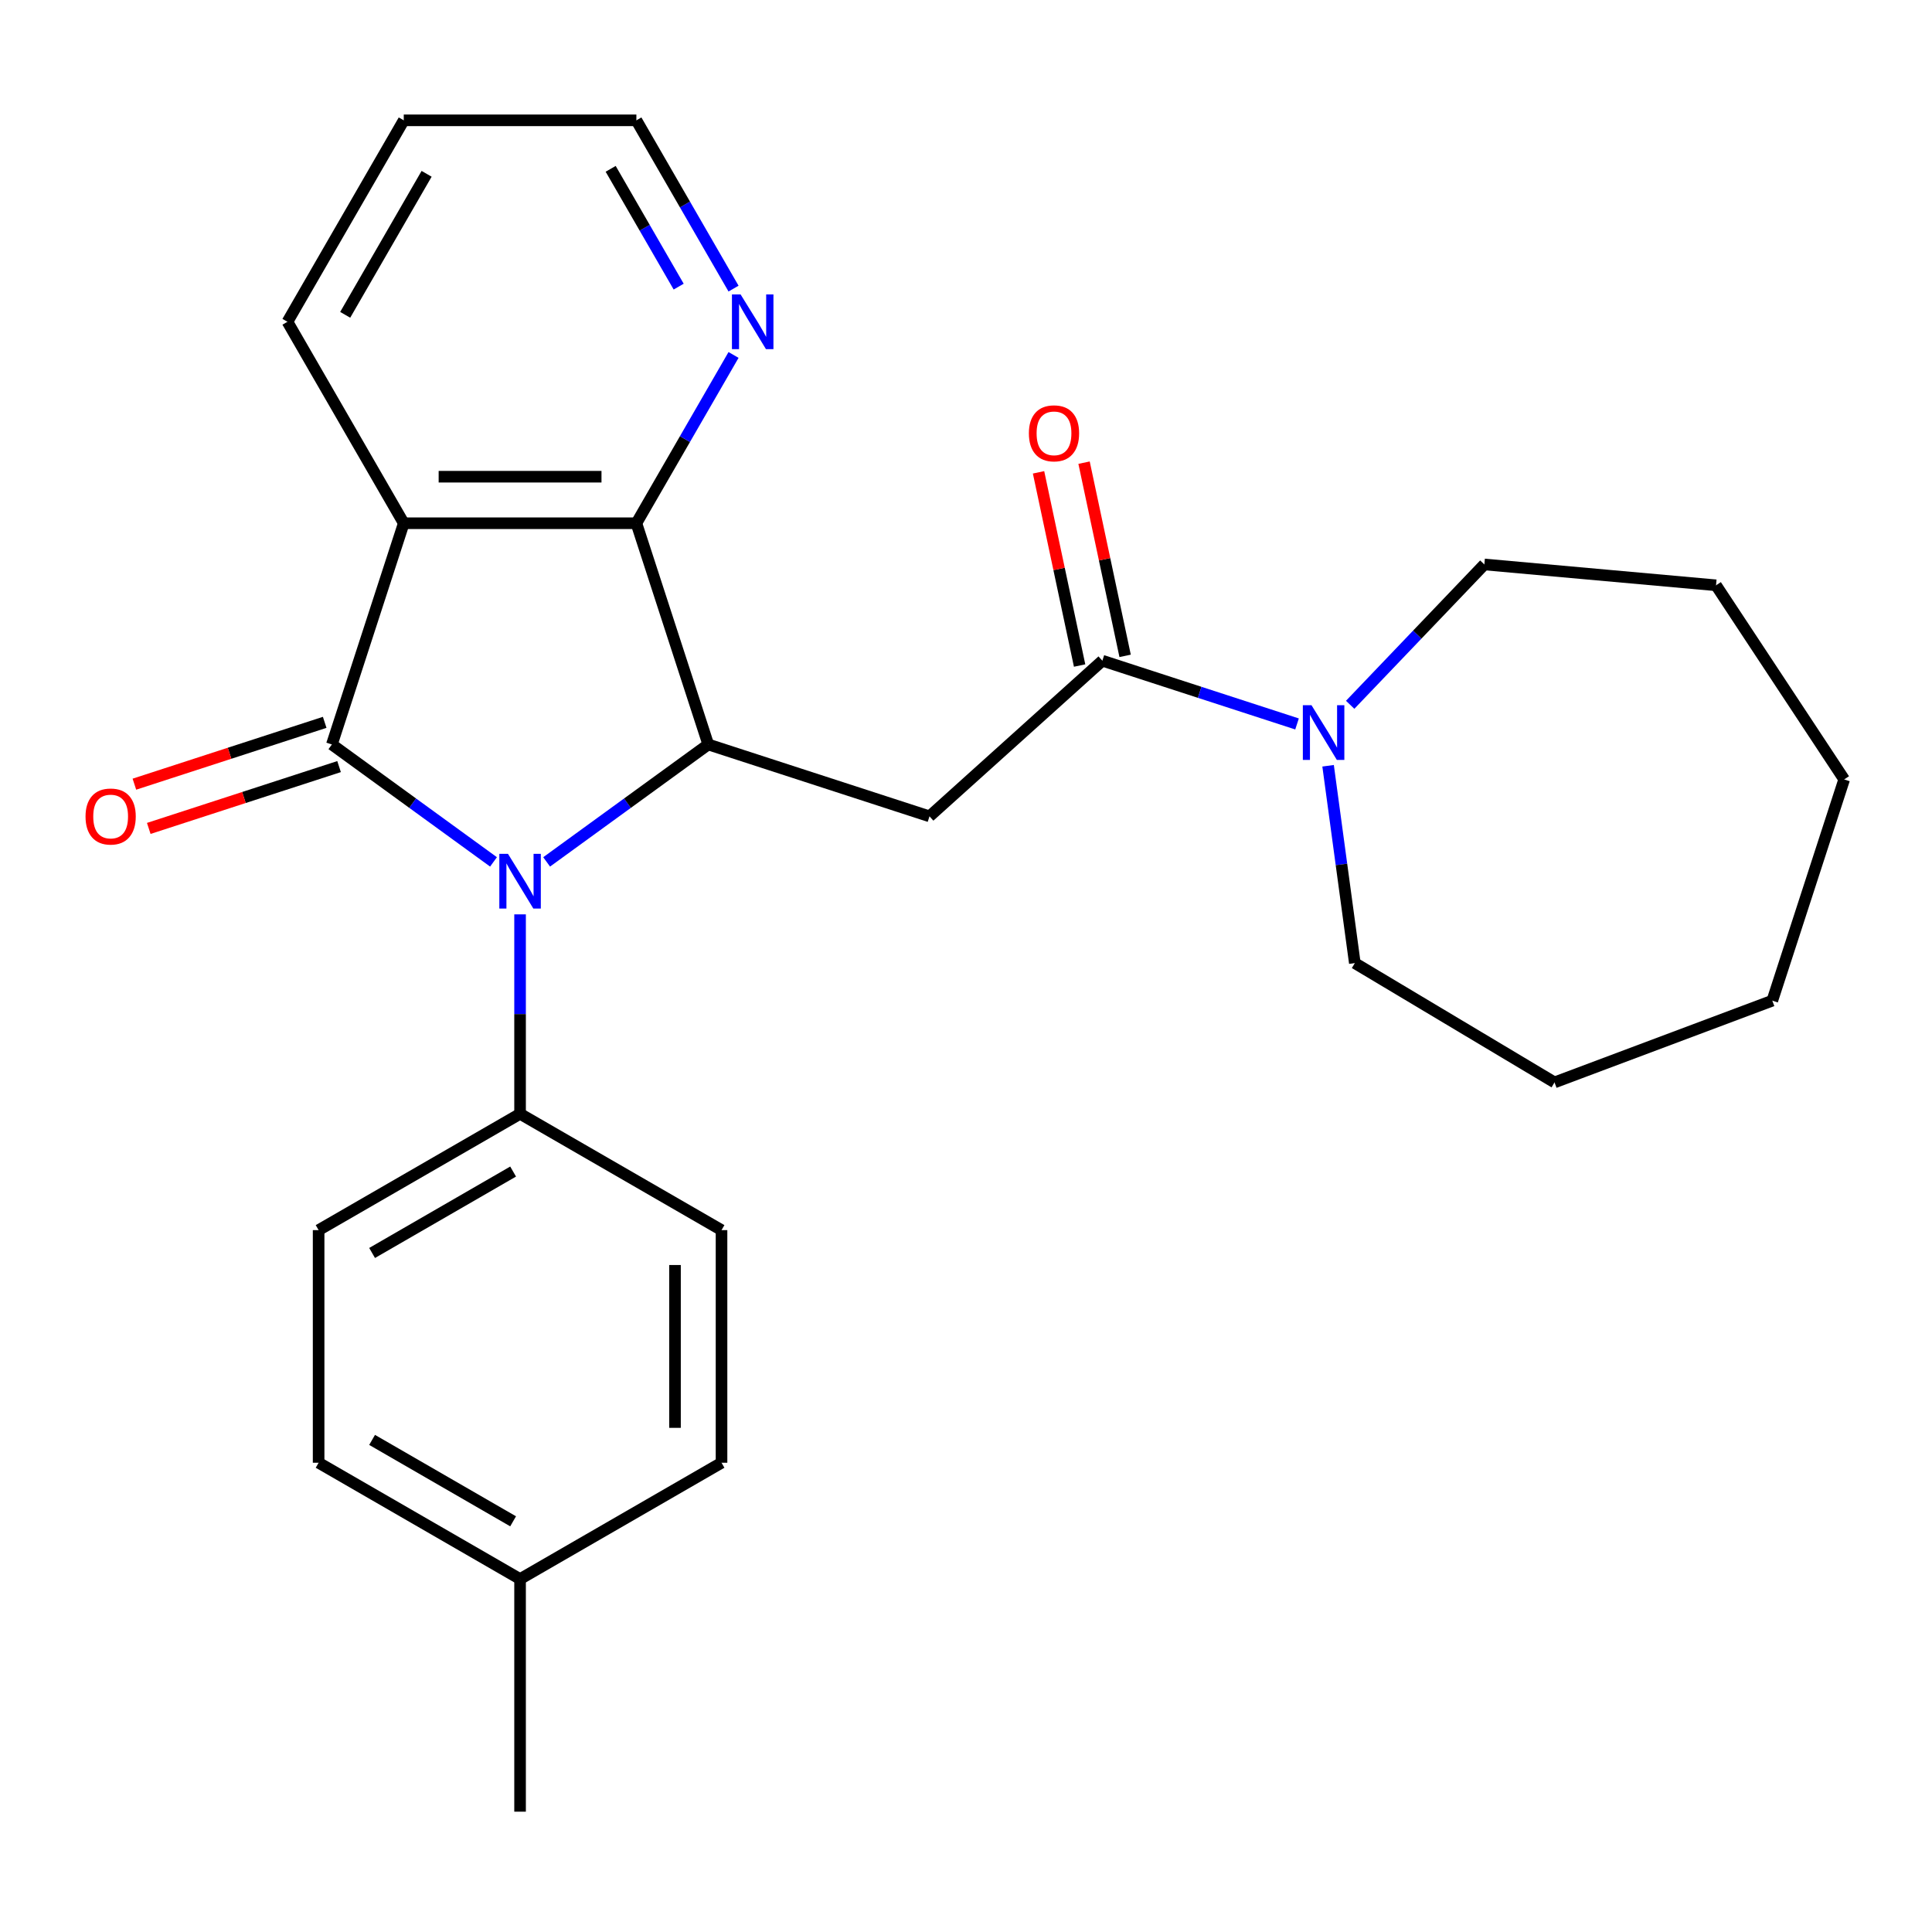 <?xml version='1.0' encoding='iso-8859-1'?>
<svg version='1.1' baseProfile='full'
              xmlns='http://www.w3.org/2000/svg'
                      xmlns:rdkit='http://www.rdkit.org/xml'
                      xmlns:xlink='http://www.w3.org/1999/xlink'
                  xml:space='preserve'
width='1000px' height='1000px' viewBox='0 0 1000 1000'>
<!-- END OF HEADER -->
<rect style='opacity:1.0;fill:#FFFFFF;stroke:none' width='1000' height='1000' x='0' y='0'> </rect>
<path class='bond-0' d='M 171.781,385.336 L 213.609,415.726' style='fill:none;fill-rule:evenodd;stroke:#000000;stroke-width:6px;stroke-linecap:butt;stroke-linejoin:miter;stroke-opacity:1' />
<path class='bond-0' d='M 213.609,415.726 L 255.438,446.117' style='fill:none;fill-rule:evenodd;stroke:#0000FF;stroke-width:6px;stroke-linecap:butt;stroke-linejoin:miter;stroke-opacity:1' />
<path class='bond-2' d='M 171.781,385.336 L 208.987,270.826' style='fill:none;fill-rule:evenodd;stroke:#000000;stroke-width:6px;stroke-linecap:butt;stroke-linejoin:miter;stroke-opacity:1' />
<path class='bond-9' d='M 168.06,373.885 L 118.81,389.887' style='fill:none;fill-rule:evenodd;stroke:#000000;stroke-width:6px;stroke-linecap:butt;stroke-linejoin:miter;stroke-opacity:1' />
<path class='bond-9' d='M 118.81,389.887 L 69.56,405.889' style='fill:none;fill-rule:evenodd;stroke:#FF0000;stroke-width:6px;stroke-linecap:butt;stroke-linejoin:miter;stroke-opacity:1' />
<path class='bond-9' d='M 175.501,396.787 L 126.251,412.789' style='fill:none;fill-rule:evenodd;stroke:#000000;stroke-width:6px;stroke-linecap:butt;stroke-linejoin:miter;stroke-opacity:1' />
<path class='bond-9' d='M 126.251,412.789 L 77.001,428.791' style='fill:none;fill-rule:evenodd;stroke:#FF0000;stroke-width:6px;stroke-linecap:butt;stroke-linejoin:miter;stroke-opacity:1' />
<path class='bond-1' d='M 282.938,446.117 L 324.767,415.726' style='fill:none;fill-rule:evenodd;stroke:#0000FF;stroke-width:6px;stroke-linecap:butt;stroke-linejoin:miter;stroke-opacity:1' />
<path class='bond-1' d='M 324.767,415.726 L 366.596,385.336' style='fill:none;fill-rule:evenodd;stroke:#000000;stroke-width:6px;stroke-linecap:butt;stroke-linejoin:miter;stroke-opacity:1' />
<path class='bond-7' d='M 269.188,473.277 L 269.188,524.893' style='fill:none;fill-rule:evenodd;stroke:#0000FF;stroke-width:6px;stroke-linecap:butt;stroke-linejoin:miter;stroke-opacity:1' />
<path class='bond-7' d='M 269.188,524.893 L 269.188,576.509' style='fill:none;fill-rule:evenodd;stroke:#000000;stroke-width:6px;stroke-linecap:butt;stroke-linejoin:miter;stroke-opacity:1' />
<path class='bond-4' d='M 366.596,385.336 L 481.106,422.542' style='fill:none;fill-rule:evenodd;stroke:#000000;stroke-width:6px;stroke-linecap:butt;stroke-linejoin:miter;stroke-opacity:1' />
<path class='bond-26' d='M 366.596,385.336 L 329.39,270.826' style='fill:none;fill-rule:evenodd;stroke:#000000;stroke-width:6px;stroke-linecap:butt;stroke-linejoin:miter;stroke-opacity:1' />
<path class='bond-3' d='M 208.987,270.826 L 329.39,270.826' style='fill:none;fill-rule:evenodd;stroke:#000000;stroke-width:6px;stroke-linecap:butt;stroke-linejoin:miter;stroke-opacity:1' />
<path class='bond-3' d='M 227.047,246.746 L 311.329,246.746' style='fill:none;fill-rule:evenodd;stroke:#000000;stroke-width:6px;stroke-linecap:butt;stroke-linejoin:miter;stroke-opacity:1' />
<path class='bond-13' d='M 208.987,270.826 L 148.786,166.554' style='fill:none;fill-rule:evenodd;stroke:#000000;stroke-width:6px;stroke-linecap:butt;stroke-linejoin:miter;stroke-opacity:1' />
<path class='bond-8' d='M 329.39,270.826 L 354.534,227.275' style='fill:none;fill-rule:evenodd;stroke:#000000;stroke-width:6px;stroke-linecap:butt;stroke-linejoin:miter;stroke-opacity:1' />
<path class='bond-8' d='M 354.534,227.275 L 379.678,183.724' style='fill:none;fill-rule:evenodd;stroke:#0000FF;stroke-width:6px;stroke-linecap:butt;stroke-linejoin:miter;stroke-opacity:1' />
<path class='bond-5' d='M 481.106,422.542 L 570.582,341.977' style='fill:none;fill-rule:evenodd;stroke:#000000;stroke-width:6px;stroke-linecap:butt;stroke-linejoin:miter;stroke-opacity:1' />
<path class='bond-6' d='M 570.582,341.977 L 620.962,358.347' style='fill:none;fill-rule:evenodd;stroke:#000000;stroke-width:6px;stroke-linecap:butt;stroke-linejoin:miter;stroke-opacity:1' />
<path class='bond-6' d='M 620.962,358.347 L 671.342,374.716' style='fill:none;fill-rule:evenodd;stroke:#0000FF;stroke-width:6px;stroke-linecap:butt;stroke-linejoin:miter;stroke-opacity:1' />
<path class='bond-10' d='M 582.36,339.474 L 571.732,289.473' style='fill:none;fill-rule:evenodd;stroke:#000000;stroke-width:6px;stroke-linecap:butt;stroke-linejoin:miter;stroke-opacity:1' />
<path class='bond-10' d='M 571.732,289.473 L 561.104,239.472' style='fill:none;fill-rule:evenodd;stroke:#FF0000;stroke-width:6px;stroke-linecap:butt;stroke-linejoin:miter;stroke-opacity:1' />
<path class='bond-10' d='M 558.805,344.481 L 548.177,294.48' style='fill:none;fill-rule:evenodd;stroke:#000000;stroke-width:6px;stroke-linecap:butt;stroke-linejoin:miter;stroke-opacity:1' />
<path class='bond-10' d='M 548.177,294.48 L 537.549,244.479' style='fill:none;fill-rule:evenodd;stroke:#FF0000;stroke-width:6px;stroke-linecap:butt;stroke-linejoin:miter;stroke-opacity:1' />
<path class='bond-17' d='M 687.418,396.354 L 694.336,447.425' style='fill:none;fill-rule:evenodd;stroke:#0000FF;stroke-width:6px;stroke-linecap:butt;stroke-linejoin:miter;stroke-opacity:1' />
<path class='bond-17' d='M 694.336,447.425 L 701.254,498.497' style='fill:none;fill-rule:evenodd;stroke:#000000;stroke-width:6px;stroke-linecap:butt;stroke-linejoin:miter;stroke-opacity:1' />
<path class='bond-18' d='M 698.842,364.802 L 733.57,328.48' style='fill:none;fill-rule:evenodd;stroke:#0000FF;stroke-width:6px;stroke-linecap:butt;stroke-linejoin:miter;stroke-opacity:1' />
<path class='bond-18' d='M 733.57,328.48 L 768.298,292.157' style='fill:none;fill-rule:evenodd;stroke:#000000;stroke-width:6px;stroke-linecap:butt;stroke-linejoin:miter;stroke-opacity:1' />
<path class='bond-11' d='M 269.188,576.509 L 164.917,636.711' style='fill:none;fill-rule:evenodd;stroke:#000000;stroke-width:6px;stroke-linecap:butt;stroke-linejoin:miter;stroke-opacity:1' />
<path class='bond-11' d='M 265.588,606.394 L 192.598,648.535' style='fill:none;fill-rule:evenodd;stroke:#000000;stroke-width:6px;stroke-linecap:butt;stroke-linejoin:miter;stroke-opacity:1' />
<path class='bond-12' d='M 269.188,576.509 L 373.46,636.711' style='fill:none;fill-rule:evenodd;stroke:#000000;stroke-width:6px;stroke-linecap:butt;stroke-linejoin:miter;stroke-opacity:1' />
<path class='bond-27' d='M 379.678,149.384 L 354.534,105.833' style='fill:none;fill-rule:evenodd;stroke:#0000FF;stroke-width:6px;stroke-linecap:butt;stroke-linejoin:miter;stroke-opacity:1' />
<path class='bond-27' d='M 354.534,105.833 L 329.39,62.283' style='fill:none;fill-rule:evenodd;stroke:#000000;stroke-width:6px;stroke-linecap:butt;stroke-linejoin:miter;stroke-opacity:1' />
<path class='bond-27' d='M 351.28,148.359 L 333.679,117.874' style='fill:none;fill-rule:evenodd;stroke:#0000FF;stroke-width:6px;stroke-linecap:butt;stroke-linejoin:miter;stroke-opacity:1' />
<path class='bond-27' d='M 333.679,117.874 L 316.079,87.388' style='fill:none;fill-rule:evenodd;stroke:#000000;stroke-width:6px;stroke-linecap:butt;stroke-linejoin:miter;stroke-opacity:1' />
<path class='bond-15' d='M 164.917,636.711 L 164.917,757.113' style='fill:none;fill-rule:evenodd;stroke:#000000;stroke-width:6px;stroke-linecap:butt;stroke-linejoin:miter;stroke-opacity:1' />
<path class='bond-14' d='M 373.46,636.711 L 373.46,757.113' style='fill:none;fill-rule:evenodd;stroke:#000000;stroke-width:6px;stroke-linecap:butt;stroke-linejoin:miter;stroke-opacity:1' />
<path class='bond-14' d='M 349.38,654.771 L 349.38,739.053' style='fill:none;fill-rule:evenodd;stroke:#000000;stroke-width:6px;stroke-linecap:butt;stroke-linejoin:miter;stroke-opacity:1' />
<path class='bond-21' d='M 148.786,166.554 L 208.987,62.283' style='fill:none;fill-rule:evenodd;stroke:#000000;stroke-width:6px;stroke-linecap:butt;stroke-linejoin:miter;stroke-opacity:1' />
<path class='bond-21' d='M 178.67,162.954 L 220.811,89.964' style='fill:none;fill-rule:evenodd;stroke:#000000;stroke-width:6px;stroke-linecap:butt;stroke-linejoin:miter;stroke-opacity:1' />
<path class='bond-16' d='M 373.46,757.113 L 269.188,817.315' style='fill:none;fill-rule:evenodd;stroke:#000000;stroke-width:6px;stroke-linecap:butt;stroke-linejoin:miter;stroke-opacity:1' />
<path class='bond-28' d='M 164.917,757.113 L 269.188,817.315' style='fill:none;fill-rule:evenodd;stroke:#000000;stroke-width:6px;stroke-linecap:butt;stroke-linejoin:miter;stroke-opacity:1' />
<path class='bond-28' d='M 192.598,745.289 L 265.588,787.43' style='fill:none;fill-rule:evenodd;stroke:#000000;stroke-width:6px;stroke-linecap:butt;stroke-linejoin:miter;stroke-opacity:1' />
<path class='bond-20' d='M 269.188,817.315 L 269.188,937.717' style='fill:none;fill-rule:evenodd;stroke:#000000;stroke-width:6px;stroke-linecap:butt;stroke-linejoin:miter;stroke-opacity:1' />
<path class='bond-22' d='M 701.254,498.497 L 804.614,560.251' style='fill:none;fill-rule:evenodd;stroke:#000000;stroke-width:6px;stroke-linecap:butt;stroke-linejoin:miter;stroke-opacity:1' />
<path class='bond-23' d='M 768.298,292.157 L 888.216,302.95' style='fill:none;fill-rule:evenodd;stroke:#000000;stroke-width:6px;stroke-linecap:butt;stroke-linejoin:miter;stroke-opacity:1' />
<path class='bond-19' d='M 329.39,62.283 L 208.987,62.283' style='fill:none;fill-rule:evenodd;stroke:#000000;stroke-width:6px;stroke-linecap:butt;stroke-linejoin:miter;stroke-opacity:1' />
<path class='bond-24' d='M 804.614,560.251 L 917.339,517.945' style='fill:none;fill-rule:evenodd;stroke:#000000;stroke-width:6px;stroke-linecap:butt;stroke-linejoin:miter;stroke-opacity:1' />
<path class='bond-25' d='M 888.216,302.95 L 954.545,403.435' style='fill:none;fill-rule:evenodd;stroke:#000000;stroke-width:6px;stroke-linecap:butt;stroke-linejoin:miter;stroke-opacity:1' />
<path class='bond-29' d='M 917.339,517.945 L 954.545,403.435' style='fill:none;fill-rule:evenodd;stroke:#000000;stroke-width:6px;stroke-linecap:butt;stroke-linejoin:miter;stroke-opacity:1' />
<path  class='atom-1' d='M 262.928 441.947
L 272.208 456.947
Q 273.128 458.427, 274.608 461.107
Q 276.088 463.787, 276.168 463.947
L 276.168 441.947
L 279.928 441.947
L 279.928 470.267
L 276.048 470.267
L 266.088 453.867
Q 264.928 451.947, 263.688 449.747
Q 262.488 447.547, 262.128 446.867
L 262.128 470.267
L 258.448 470.267
L 258.448 441.947
L 262.928 441.947
' fill='#0000FF'/>
<path  class='atom-7' d='M 678.832 365.024
L 688.112 380.024
Q 689.032 381.504, 690.512 384.184
Q 691.992 386.864, 692.072 387.024
L 692.072 365.024
L 695.832 365.024
L 695.832 393.344
L 691.952 393.344
L 681.992 376.944
Q 680.832 375.024, 679.592 372.824
Q 678.392 370.624, 678.032 369.944
L 678.032 393.344
L 674.352 393.344
L 674.352 365.024
L 678.832 365.024
' fill='#0000FF'/>
<path  class='atom-9' d='M 383.331 152.394
L 392.611 167.394
Q 393.531 168.874, 395.011 171.554
Q 396.491 174.234, 396.571 174.394
L 396.571 152.394
L 400.331 152.394
L 400.331 180.714
L 396.451 180.714
L 386.491 164.314
Q 385.331 162.394, 384.091 160.194
Q 382.891 157.994, 382.531 157.314
L 382.531 180.714
L 378.851 180.714
L 378.851 152.394
L 383.331 152.394
' fill='#0000FF'/>
<path  class='atom-10' d='M 44.271 422.622
Q 44.271 415.822, 47.631 412.022
Q 50.991 408.222, 57.271 408.222
Q 63.551 408.222, 66.911 412.022
Q 70.271 415.822, 70.271 422.622
Q 70.271 429.502, 66.871 433.422
Q 63.471 437.302, 57.271 437.302
Q 51.031 437.302, 47.631 433.422
Q 44.271 429.542, 44.271 422.622
M 57.271 434.102
Q 61.591 434.102, 63.911 431.222
Q 66.271 428.302, 66.271 422.622
Q 66.271 417.062, 63.911 414.262
Q 61.591 411.422, 57.271 411.422
Q 52.951 411.422, 50.591 414.222
Q 48.271 417.022, 48.271 422.622
Q 48.271 428.342, 50.591 431.222
Q 52.951 434.102, 57.271 434.102
' fill='#FF0000'/>
<path  class='atom-11' d='M 532.549 224.286
Q 532.549 217.486, 535.909 213.686
Q 539.269 209.886, 545.549 209.886
Q 551.829 209.886, 555.189 213.686
Q 558.549 217.486, 558.549 224.286
Q 558.549 231.166, 555.149 235.086
Q 551.749 238.966, 545.549 238.966
Q 539.309 238.966, 535.909 235.086
Q 532.549 231.206, 532.549 224.286
M 545.549 235.766
Q 549.869 235.766, 552.189 232.886
Q 554.549 229.966, 554.549 224.286
Q 554.549 218.726, 552.189 215.926
Q 549.869 213.086, 545.549 213.086
Q 541.229 213.086, 538.869 215.886
Q 536.549 218.686, 536.549 224.286
Q 536.549 230.006, 538.869 232.886
Q 541.229 235.766, 545.549 235.766
' fill='#FF0000'/>
</svg>
